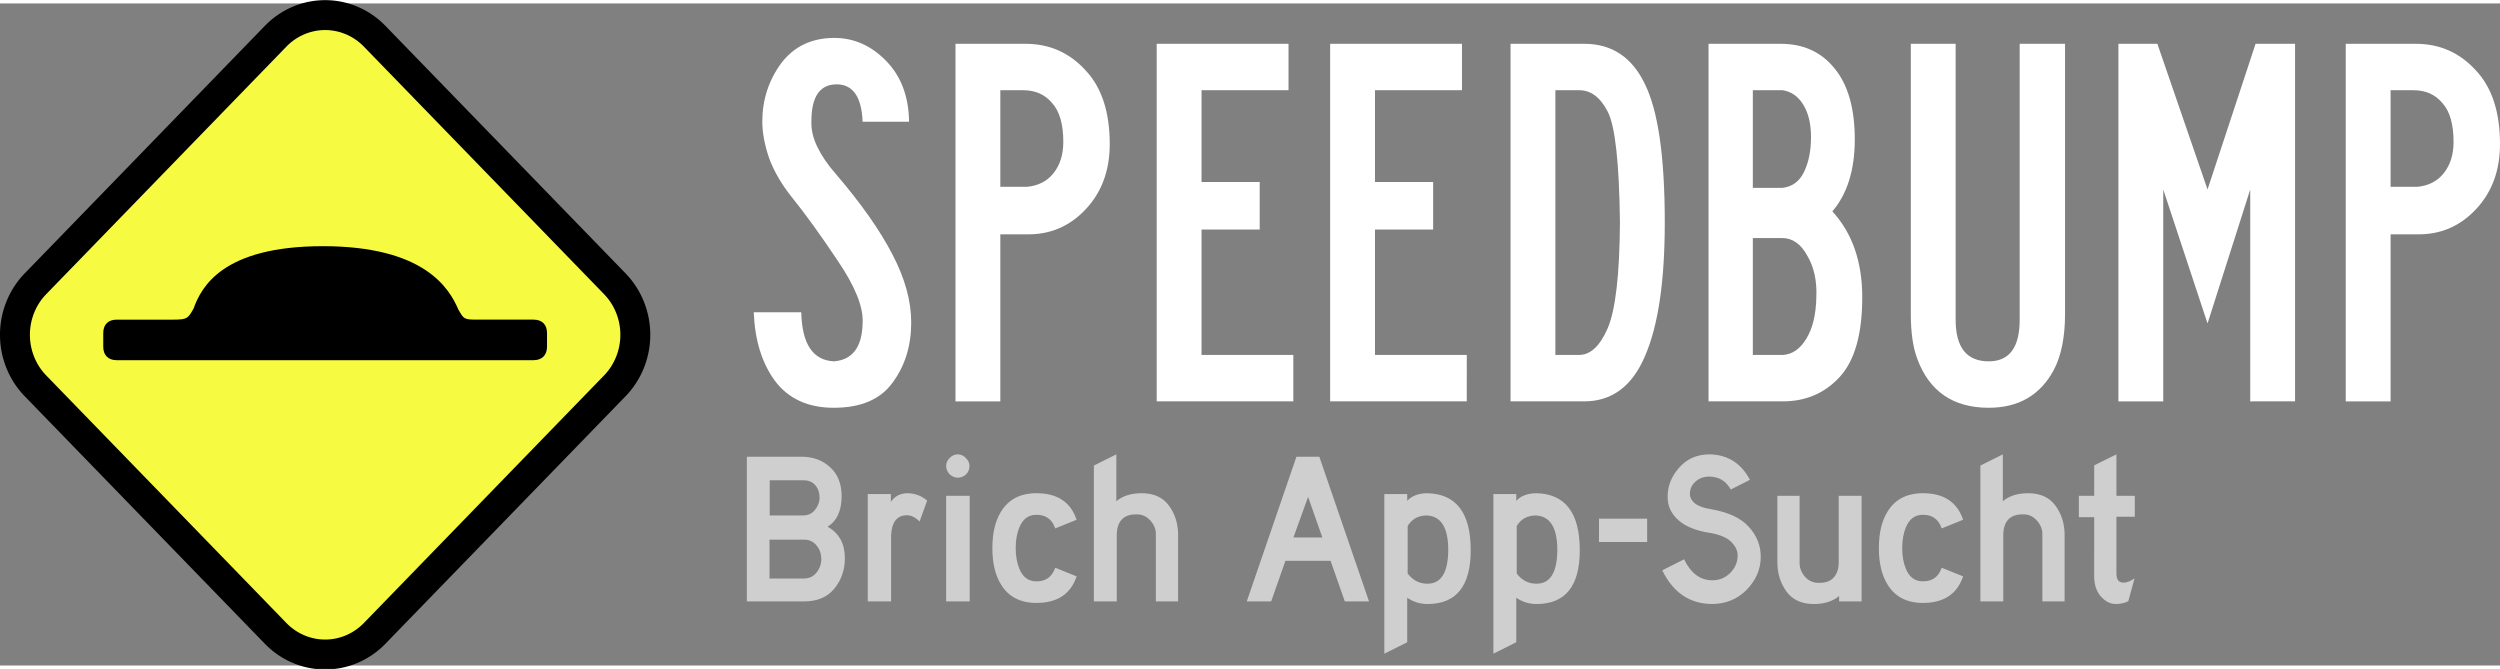 <?xml version="1.0" encoding="UTF-8" standalone="no"?>
<svg
   xml:space="preserve"
   width="2231.532"
   height="597.102"
   viewBox="0 0 843.471 223.375"
   version="1.1"
   id="svg5"
   xmlns="http://www.w3.org/2000/svg"
   xmlns:svg="http://www.w3.org/2000/svg"><rect x="0" y="0" width="843.471" height="223.375" fill="#808080" stroke="none"/><defs
     id="defs5" /><path
     d="m 126.44,11.106 80.953,83.439 a 23.627,24.353 0 0 1 0,34.513 l -80.953,83.439 a 23.627,24.353 0 0 1 -33.486,0 L 12.002,129.059 a 23.627,24.353 0 0 1 0,-34.513 L 92.955,11.106 a 23.627,24.353 0 0 1 33.486,0 z"
     style="fill:#f6fa41;stroke:#000000;stroke-width:10.093;stroke-linejoin:round"
     id="path1" /><path
     d="m 108.911,81.902 c -33.819,0 -41.01,13.801 -43.614,21.072 -1.909,3.306 -2.044,3.71 -6.978,3.71 H 39.35 c -2.832,0 -4.512,1.647 -4.512,4.512 v 4.653 c 0,2.832 1.68,4.512 4.512,4.512 H 180.045 c 2.833,0 4.513,-1.748 4.513,-4.512 v -4.653 c 0,-2.833 -1.68,-4.512 -4.513,-4.512 h -18.82 c -4.787,0 -4.701,-0.149 -6.608,-3.451 -3.058,-7.134 -11.476,-21.332 -45.707,-21.332 z"
     style="stroke-width:1.238;paint-order:normal"
     id="path2" /><path
     d="m 254.628,108.378 q 0,0.43 -0.313,0.671 -0.313,0.24 -0.844,0.24 -0.272,0 -0.503,-0.04 -0.231,-0.04 -0.386,-0.114 v -0.39 q 0.164,0.073 0.404,0.132 0.245,0.06 0.504,0.06 0.362,0 0.544,-0.142 0.186,-0.14 0.186,-0.38 0,-0.16 -0.068,-0.269 -0.068,-0.109 -0.236,-0.2 -0.163,-0.095 -0.458,-0.199 -0.413,-0.15 -0.626,-0.367 -0.21,-0.218 -0.21,-0.594 0,-0.259 0.133,-0.44 0.13,-0.186 0.363,-0.286 0.235,-0.1 0.54,-0.1 0.267,0 0.49,0.05 0.223,0.05 0.403,0.131 l -0.127,0.35 q -0.168,-0.073 -0.367,-0.123 -0.195,-0.05 -0.41,-0.05 -0.303,0 -0.457,0.132 -0.154,0.127 -0.154,0.34 0,0.163 0.068,0.272 0.068,0.109 0.222,0.195 0.154,0.086 0.418,0.186 0.285,0.105 0.48,0.227 0.2,0.118 0.3,0.286 0.104,0.168 0.104,0.422 m 1.51,-2.373 q 0.636,0 0.926,0.25 0.29,0.25 0.29,0.703 0,0.267 -0.122,0.503 -0.118,0.232 -0.404,0.377 -0.281,0.145 -0.767,0.145 h -0.371 v 1.261 h -0.41 v -3.239 z m -0.036,0.35 h -0.413 v 1.28 h 0.327 q 0.463,0 0.69,-0.15 0.227,-0.15 0.226,-0.509 0,-0.313 -0.2,-0.467 -0.2,-0.154 -0.63,-0.154 m 3.733,2.89 h -1.81 v -3.24 h 1.81 v 0.36 h -1.401 v 1.01 h 1.32 v 0.354 h -1.32 v 1.157 h 1.4 z m 2.522,0 h -1.81 v -3.24 h 1.81 v 0.36 h -1.401 v 1.01 h 1.32 v 0.354 h -1.32 v 1.157 h 1.4 z m 3.307,-1.652 q 0,0.82 -0.45,1.238 -0.443,0.413 -1.242,0.413 h -0.902 v -3.239 h 0.997 q 0.49,0 0.849,0.182 0.358,0.181 0.553,0.535 0.195,0.35 0.195,0.87 m -0.43,0.013 q 0,-0.648 -0.323,-0.948 -0.317,-0.303 -0.903,-0.303 h -0.53 v 2.54 h 0.44 q 1.315,0 1.315,-1.289 m 2.072,-1.6 q 0.608,0 0.916,0.18 0.313,0.178 0.313,0.622 0,0.286 -0.158,0.476 -0.16,0.186 -0.458,0.24 v 0.024 q 0.204,0.031 0.367,0.117 0.168,0.087 0.263,0.245 0.095,0.16 0.095,0.413 0,0.44 -0.304,0.68 -0.3,0.241 -0.82,0.241 h -1.14 v -3.239 z m 0.082,1.378 q 0.417,0 0.57,-0.13 0.156,-0.137 0.156,-0.4 0,-0.268 -0.191,-0.38 -0.186,-0.119 -0.6,-0.119 h -0.534 v 1.03 z m -0.6,0.34 v 1.175 h 0.654 q 0.43,0 0.599,-0.168 0.168,-0.167 0.168,-0.44 0,-0.254 -0.177,-0.408 -0.172,-0.159 -0.622,-0.159 z m 5.004,0.377 q 0,0.336 -0.136,0.608 -0.136,0.267 -0.417,0.426 -0.277,0.154 -0.708,0.154 -0.603,0 -0.92,-0.326 -0.314,-0.33 -0.314,-0.87 v -2.088 h 0.409 v 2.1 q 0,0.395 0.208,0.613 0.214,0.218 0.64,0.218 0.44,0 0.635,-0.232 0.2,-0.236 0.2,-0.603 v -2.096 h 0.403 z m 2.282,1.143 -1.066,-2.84 h -0.018 q 0.013,0.141 0.022,0.381 0.01,0.236 0.01,0.495 v 1.964 h -0.377 v -3.239 h 0.603 l 0.998,2.654 h 0.018 l 1.016,-2.654 h 0.6 v 3.24 h -0.405 v -1.992 q 0,-0.236 0.01,-0.468 l 0.022,-0.376 h -0.018 l -1.08,2.835 z"
     aria-label="SPEEDBUMP"
     style="font-size:4.536px;fill:none;stroke-width:8.151;stroke-linejoin:round"
     id="path3" /><path
     d="m 307.432,107.611 q 0,11.883 -6.303,20.346 -6.122,8.463 -19.806,8.463 -12.965,0 -19.807,-9.003 -6.662,-9.003 -7.202,-23.228 h 16.025 q 0.36,16.025 10.984,16.565 9.543,-0.72 9.723,-13.144 0.36,-7.923 -8.463,-20.887 -8.643,-12.964 -15.485,-21.427 -5.042,-6.302 -7.562,-12.964 -2.341,-6.843 -2.341,-12.424 0,-10.984 6.302,-19.627 6.482,-8.643 18.006,-8.643 9.903,0 17.466,7.743 7.562,7.742 7.742,20.527 h -15.665 q -0.54,-12.785 -9.003,-12.605 -8.283,0.18 -8.283,12.424 -0.18,4.142 1.98,8.643 2.162,4.502 6.123,9.003 12.964,15.125 19.266,27.37 6.303,12.064 6.303,22.867 m 66.982,-60.14 q 0,13.324 -8.103,21.966 -8.103,8.642 -19.807,8.464 H 337.5 v 56.36 H 322.375 V 13.618 h 23.588 q 12.064,0 20.167,8.822 8.283,8.643 8.283,25.028 m -15.665,-0.72 q 0,-9.004 -3.782,-13.146 -3.6,-4.32 -9.723,-4.32 H 337.5 v 32.59 h 9.003 q 5.762,-0.54 9.003,-4.68 3.242,-4.143 3.242,-10.445 m 77.605,87.51 H 390.258 V 13.617 h 44.475 v 15.664 h -29.35 v 30.97 h 19.627 v 16.026 h -19.627 v 42.314 h 30.97 z m 58.52,0 H 448.778 V 13.617 h 44.475 v 15.664 h -29.35 v 30.97 h 19.626 v 16.026 h -19.625 v 42.314 h 30.97 z m 66.802,-60.32 q 0,29.71 -6.662,45.014 -6.482,15.305 -20.527,15.305 H 509.638 V 13.617 h 24.848 q 14.045,0 20.527,13.684 6.663,13.505 6.663,46.636 m -15.125,0 q -0.36,-30.25 -4.14,-37.453 -3.782,-7.382 -9.904,-7.202 h -7.743 v 89.31 h 7.743 q 5.942,0.18 9.903,-9.003 3.96,-9.183 4.14,-35.652 m 81.75,25.208 q 0,18.546 -7.563,26.83 -7.562,8.282 -19.266,8.282 h -25.03 V 13.617 h 24.31 q 11.523,0 18.186,8.283 6.842,8.282 6.842,23.948 0,15.485 -7.563,24.308 Q 628.3,81.14 628.3,99.146 M 611.014,45.128 q 0,-6.662 -2.52,-10.803 -2.522,-4.322 -7.023,-5.042 h -10.086 v 32.951 h 9.904 q 5.04,-0.54 7.382,-5.402 2.34,-4.86 2.34,-11.704 m 1.8,54.018 q 0.36,-8.282 -3.06,-14.044 -3.241,-5.942 -8.462,-5.942 h -9.904 v 39.433 h 10.264 q 4.68,-0.36 7.742,-5.402 3.242,-5.222 3.422,-14.045 m 83.908,5.582 q 0,11.704 -3.78,18.906 -6.843,12.785 -21.968,12.785 -18.006,0 -24.128,-16.566 -2.16,-5.762 -2.16,-15.125 v -91.11 h 15.124 v 93.09 q 0,14.046 11.164,14.046 10.443,0 10.443,-14.045 V 13.62 h 15.305 z m 77.606,29.53 H 759.202 V 62.774 l -14.404,45.195 -14.945,-45.195 v 71.484 H 714.728 V 13.618 h 13.144 l 16.926,49.156 16.205,-49.156 h 13.324 z M 843.47,47.47 q 0,13.325 -8.103,21.967 -8.103,8.643 -19.807,8.463 h -9.003 v 56.36 H 791.432 V 13.618 h 23.588 q 12.064,0 20.167,8.822 8.283,8.643 8.283,25.028 m -15.666,-0.72 q 0,-9.003 -3.78,-13.145 -3.602,-4.32 -9.724,-4.32 h -7.743 v 32.59 h 9.003 q 5.762,-0.54 9.003,-4.68 3.24,-4.143 3.24,-10.445"
     aria-label="SPEEDBUMP"
     style="font-size:180.06px;font-family:'Highway Gothic Condensed';fill:#ffffff;stroke-width:20.225;stroke-linejoin:round"
     id="path4" /><path
     d="m 285.053,187.179 q 0,5.902 -3.57,10.273 -3.497,4.299 -10.273,4.299 h -19.235 v -48.817 h 18.507 q 5.756,0 9.618,3.57 3.862,3.497 3.862,9.836 -0.073,7.359 -4.736,10.201 5.829,3.279 5.829,10.638 z m -8.525,-20.255 q 0,-2.696 -1.457,-4.372 -1.384,-1.676 -4.08,-1.676 h -11.293 v 11.876 h 11.221 q 2.477,0 4.007,-1.822 1.53,-1.894 1.603,-4.007 z m 0.583,20.474 q -0.073,-2.696 -1.603,-4.517 -1.53,-1.894 -4.007,-1.967 h -11.876 v 13.115 h 11.585 q 2.696,0 4.299,-2.04 1.603,-2.04 1.603,-4.59 z m 35.702,-19.673 -2.55,7.068 q -2.186,-2.186 -4.445,-2.113 -4.882,0.146 -5.173,6.849 v 22.223 h -7.869 v -36.212 h 7.796 v 2.623 q 1.967,-2.914 5.683,-2.914 3.716,0.073 6.558,2.477 z m 14.281,-11.658 q 0,1.676 -1.166,2.842 -1.166,1.093 -2.769,1.093 -1.53,0 -2.769,-1.166 -1.166,-1.239 -1.166,-2.769 0,-1.53 1.166,-2.696 1.239,-1.239 2.769,-1.239 1.53,0 2.696,1.239 1.239,1.166 1.239,2.696 z m 0.073,45.684 h -7.942 v -35.629 h 7.942 z m 7.65,-17.997 q 0,-7.505 2.842,-12.168 3.789,-6.339 12.022,-6.339 10.565,0 13.552,8.962 l -7.213,2.914 q -1.603,-4.663 -6.412,-4.59 -3.935,0 -5.683,4.226 -1.239,2.987 -1.239,6.995 0,4.007 1.239,6.995 1.749,4.226 5.683,4.226 4.809,0.073 6.412,-4.59 l 7.213,2.914 q -2.987,8.962 -13.552,8.962 -8.233,0 -12.022,-6.339 -2.842,-4.663 -2.842,-12.168 z m 34.245,-27.833 7.578,-3.789 v 15.811 q 3.206,-2.696 8.525,-2.696 6.193,0 9.253,4.226 3.06,4.226 3.06,9.836 v 22.441 h -7.505 v -22.296 q 0.146,-2.769 -1.822,-4.955 -1.967,-2.259 -4.955,-2.113 -3.133,0 -4.809,1.822 -1.603,1.822 -1.603,5.246 v 22.296 h -7.723 z m 92.825,45.83 h -8.16 l -4.809,-13.698 h -15.228 l -4.809,13.698 h -8.233 l 16.758,-48.817 h 7.723 z m -15.738,-21.567 -4.809,-13.698 -4.955,13.698 z m 35.483,22.441 q -3.789,0 -6.849,-2.113 v 15.009 l -7.723,3.862 v -53.844 h 7.723 v 2.259 q 2.332,-2.477 6.703,-2.55 14.718,0.291 14.718,19.235 0,18.142 -14.572,18.142 z m 6.995,-18.215 q 0,-11.221 -7.14,-11.658 -4.445,0 -6.558,3.57 v 16.029 q 2.696,3.497 6.776,3.424 6.849,-0.073 6.922,-11.366 z m 29.8,18.215 q -3.789,0 -6.849,-2.113 v 15.009 l -7.723,3.862 v -53.844 h 7.723 v 2.259 q 2.332,-2.477 6.703,-2.55 14.718,0.291 14.718,19.235 0,18.142 -14.572,18.142 z m 6.995,-18.215 q 0,-11.221 -7.14,-11.658 -4.445,0 -6.558,3.57 v 16.029 q 2.696,3.497 6.776,3.424 6.849,-0.073 6.922,-11.366 z m 30.31,-2.696 h -16.248 v -7.869 h 16.248 z m 28.197,-17.705 q -2.332,-4.299 -7.213,-4.372 -2.842,0 -4.736,1.749 -1.894,1.749 -1.822,4.153 0,1.749 1.676,3.133 1.749,1.384 5.465,1.967 8.816,1.53 12.751,5.975 4.007,4.372 4.007,10.055 0,6.266 -4.736,11.148 -4.736,4.809 -11.804,4.809 -11.221,-0.146 -16.685,-11.366 l 7.359,-3.716 q 3.424,7.068 9.472,7.068 3.497,0.073 6.047,-2.404 2.55,-2.55 2.55,-5.902 0.073,-2.259 -1.967,-4.445 -2.04,-2.259 -7.213,-3.206 -6.995,-1.02 -10.711,-4.226 -3.716,-3.279 -3.716,-7.796 -0.146,-5.392 3.789,-9.909 3.934,-4.59 10.419,-4.59 9.108,0.219 13.552,8.598 z m 44.154,37.742 h -7.578 v -1.822 q -3.206,2.696 -8.525,2.696 -6.193,0 -9.253,-4.226 -3.06,-4.226 -3.06,-9.836 v -22.441 h 7.505 v 22.296 q -0.146,2.769 1.822,5.027 1.967,2.186 4.955,2.04 3.133,0 4.736,-1.822 1.676,-1.822 1.676,-5.246 v -22.296 h 7.723 z m 5.829,-17.997 q 0,-7.505 2.842,-12.168 3.789,-6.339 12.022,-6.339 10.565,0 13.552,8.962 l -7.213,2.914 q -1.603,-4.663 -6.412,-4.59 -3.935,0 -5.683,4.226 -1.239,2.987 -1.239,6.995 0,4.007 1.239,6.995 1.749,4.226 5.683,4.226 4.809,0.073 6.412,-4.59 l 7.213,2.914 q -2.987,8.962 -13.552,8.962 -8.233,0 -12.022,-6.339 -2.842,-4.663 -2.842,-12.168 z m 34.245,-27.833 7.578,-3.789 v 15.811 q 3.206,-2.696 8.525,-2.696 6.193,0 9.253,4.226 3.06,4.226 3.06,9.836 v 22.441 h -7.505 v -22.296 q 0.146,-2.769 -1.822,-4.955 -1.967,-2.259 -4.955,-2.113 -3.133,0 -4.809,1.822 -1.603,1.822 -1.603,5.246 v 22.296 h -7.723 z m 52.023,38.034 -2.113,7.723 q -1.822,0.947 -4.226,0.947 -2.769,0 -5.027,-2.55 -2.259,-2.55 -2.259,-6.849 V 173.336 h -5.173 v -7.213 h 5.173 v -10.273 l 7.505,-3.716 v 13.989 h 6.193 v 7.068 h -6.193 v 19.163 q 0,2.914 2.186,3.06 1.822,0.073 3.934,-1.457 z"
     id="text1"
     style="font-size:72.861px;font-family:'Highway Gothic';-inkscape-font-specification:'Highway Gothic';fill:#cfcfcf;stroke-width:0.759"
     aria-label="Brich App-Sucht" /></svg>
